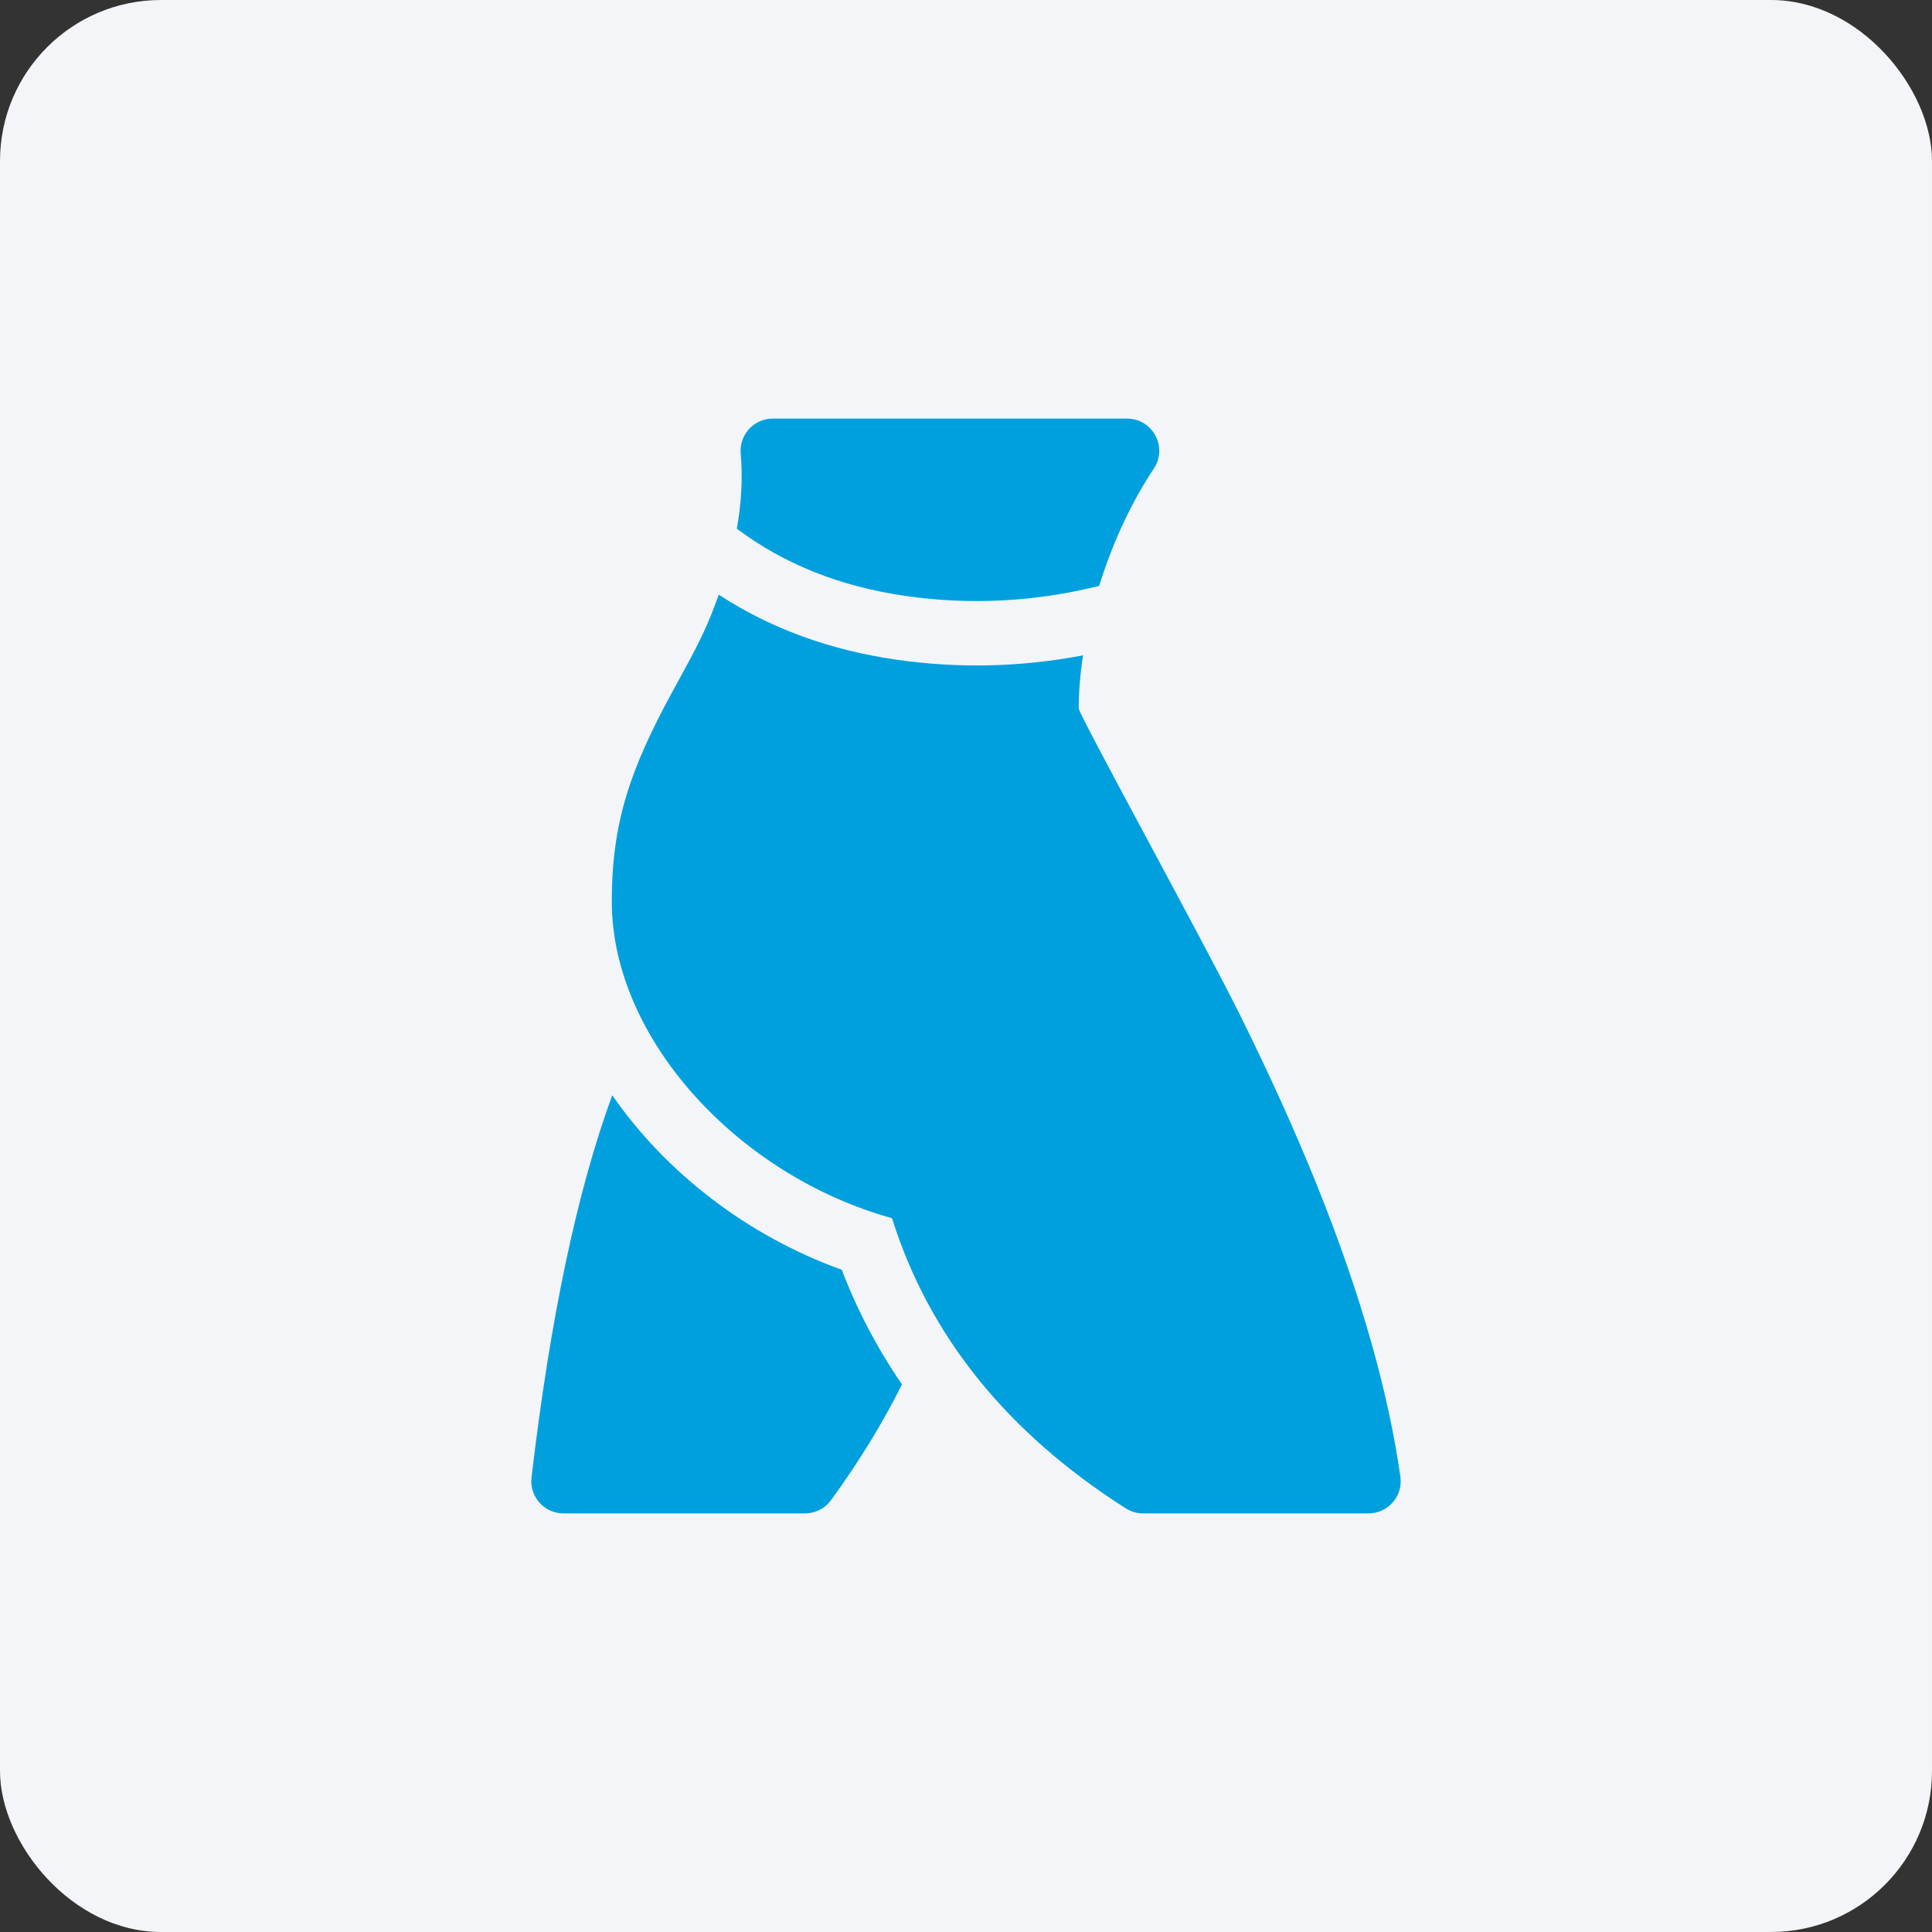 <?xml version="1.0" encoding="UTF-8"?> <svg xmlns="http://www.w3.org/2000/svg" width="60" height="60" viewBox="0 0 60 60" fill="none"><rect x="0" y="0" width="60" height="60" fill="#333333" stroke="none"/><rect width="60" height="60" rx="5" fill="#F3F5F9"></rect><g clip-path="url(#clip0_447_5235)"><path d="M22.322 18.467C23.926 19.518 25.776 20.192 27.858 20.49C29.785 20.765 31.712 20.719 33.635 20.352C33.545 20.939 33.5 21.496 33.5 22C33.5 22.189 37.394 29.268 38.508 31.518C40.322 35.179 41.702 38.545 42.602 41.745C43.003 43.171 43.302 44.542 43.49 45.859C43.576 46.461 43.108 47 42.5 47H35.5C35.31 47 35.123 46.946 34.963 46.844C31.282 44.502 28.849 41.49 27.702 37.831C22.935 36.516 19 32.258 19 28C19 25.553 19.56 23.903 20.9 21.447C20.96 21.337 21.169 20.957 21.166 20.961C21.27 20.771 21.348 20.628 21.422 20.489C21.706 19.956 21.908 19.538 22.071 19.129C22.161 18.904 22.245 18.684 22.322 18.467ZM22.883 16.419C23.026 15.624 23.068 14.856 23.003 14.083C22.955 13.5 23.415 13 24 13H35C35.799 13 36.275 13.89 35.832 14.555C35.092 15.665 34.525 16.938 34.136 18.196C32.135 18.691 30.139 18.795 28.141 18.51C26.101 18.219 24.354 17.522 22.883 16.419ZM28.012 42.994C27.412 44.196 26.677 45.394 25.809 46.588C25.62 46.847 25.32 47 25 47H17.5C16.901 47 16.437 46.478 16.507 45.883C17.087 40.952 17.919 36.998 19.014 34.013C20.67 36.409 23.215 38.384 26.142 39.434C26.624 40.694 27.248 41.882 28.012 42.994Z" fill="#00A0DF"></path></g><defs><clipPath id="clip0_447_5235"><rect width="34" height="34" fill="white" transform="translate(13 13)"></rect></clipPath></defs></svg> 